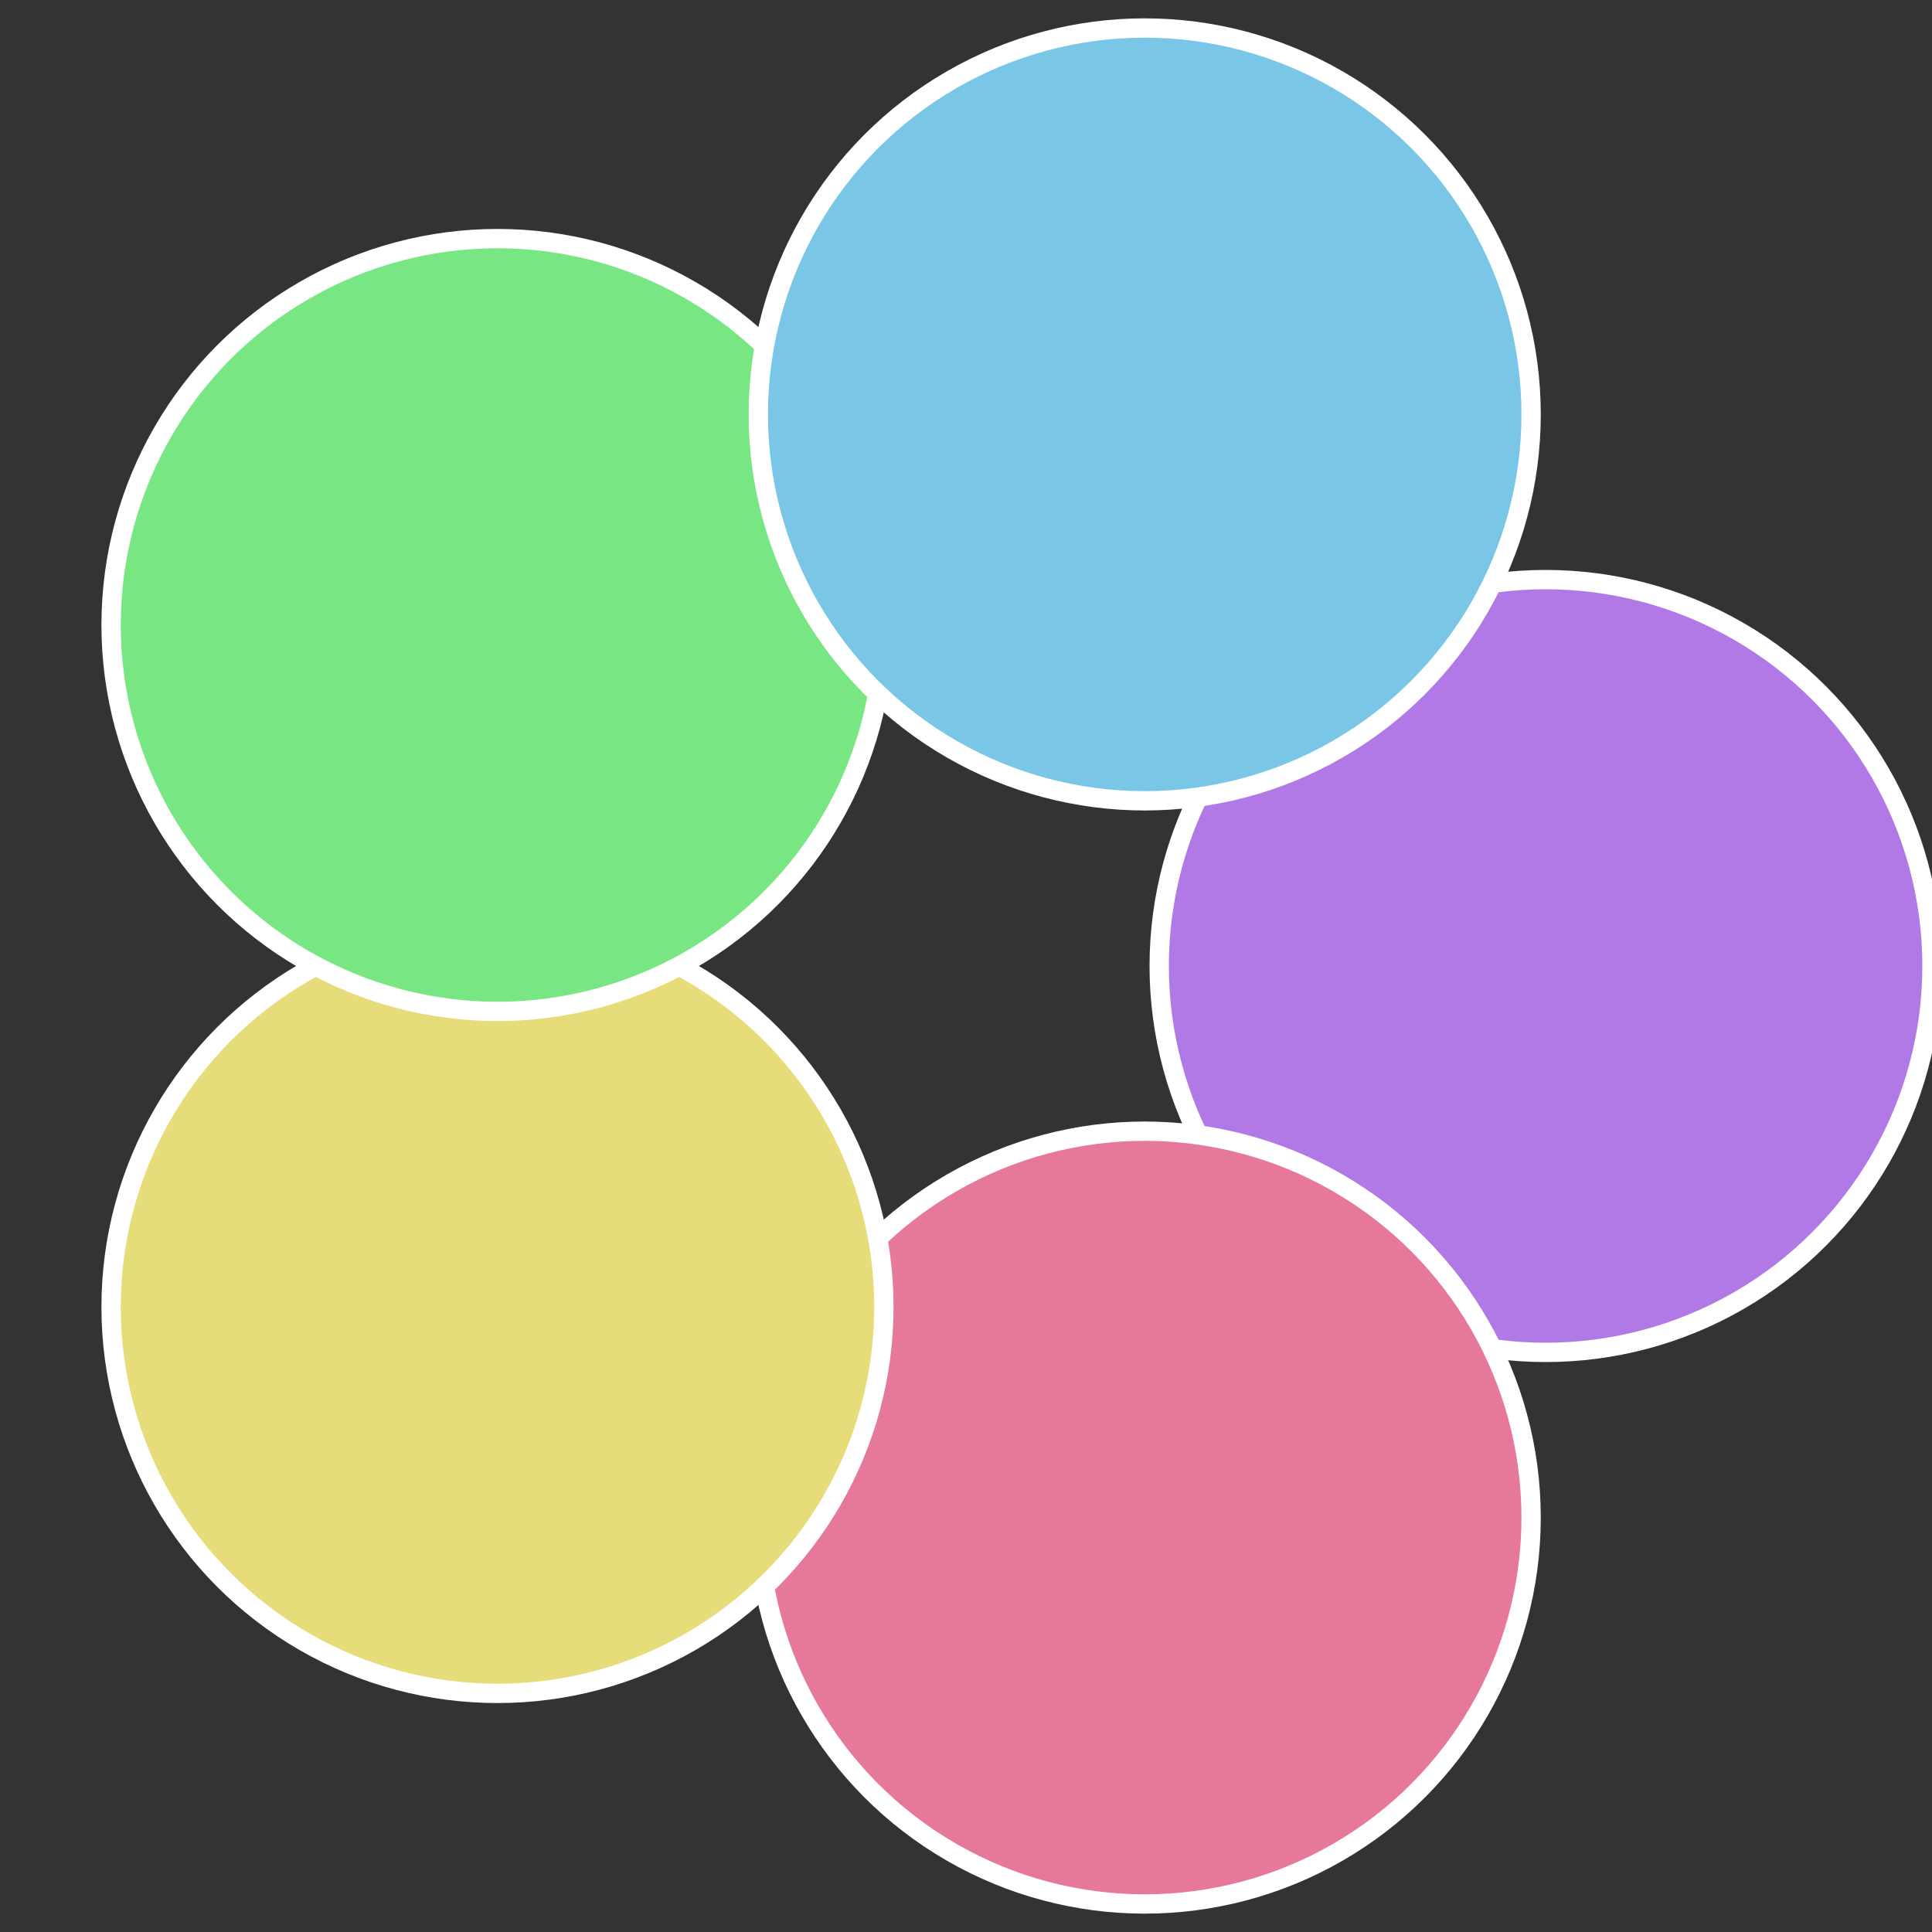 <?xml version="1.0" standalone="no"?>
<svg width="500" height="500" viewBox="-1 -1 2 2" xmlns="http://www.w3.org/2000/svg">
 
                <rect x="-1" y="-1" width="2" height="2" fill="#333333" stroke="none"/>
 
                <circle cx="0.6" cy="0" r="0.4" fill="#b079e6" stroke="#fff" stroke-width="1%" />
             
                <circle cx="0.185" cy="0.571" r="0.4" fill="#e6799a" stroke="#fff" stroke-width="1%" />
             
                <circle cx="-0.485" cy="0.353" r="0.4" fill="#e6dc79" stroke="#fff" stroke-width="1%" />
             
                <circle cx="-0.485" cy="-0.353" r="0.4" fill="#79e684" stroke="#fff" stroke-width="1%" />
             
                <circle cx="0.185" cy="-0.571" r="0.4" fill="#79c6e6" stroke="#fff" stroke-width="1%" />
            </svg>

